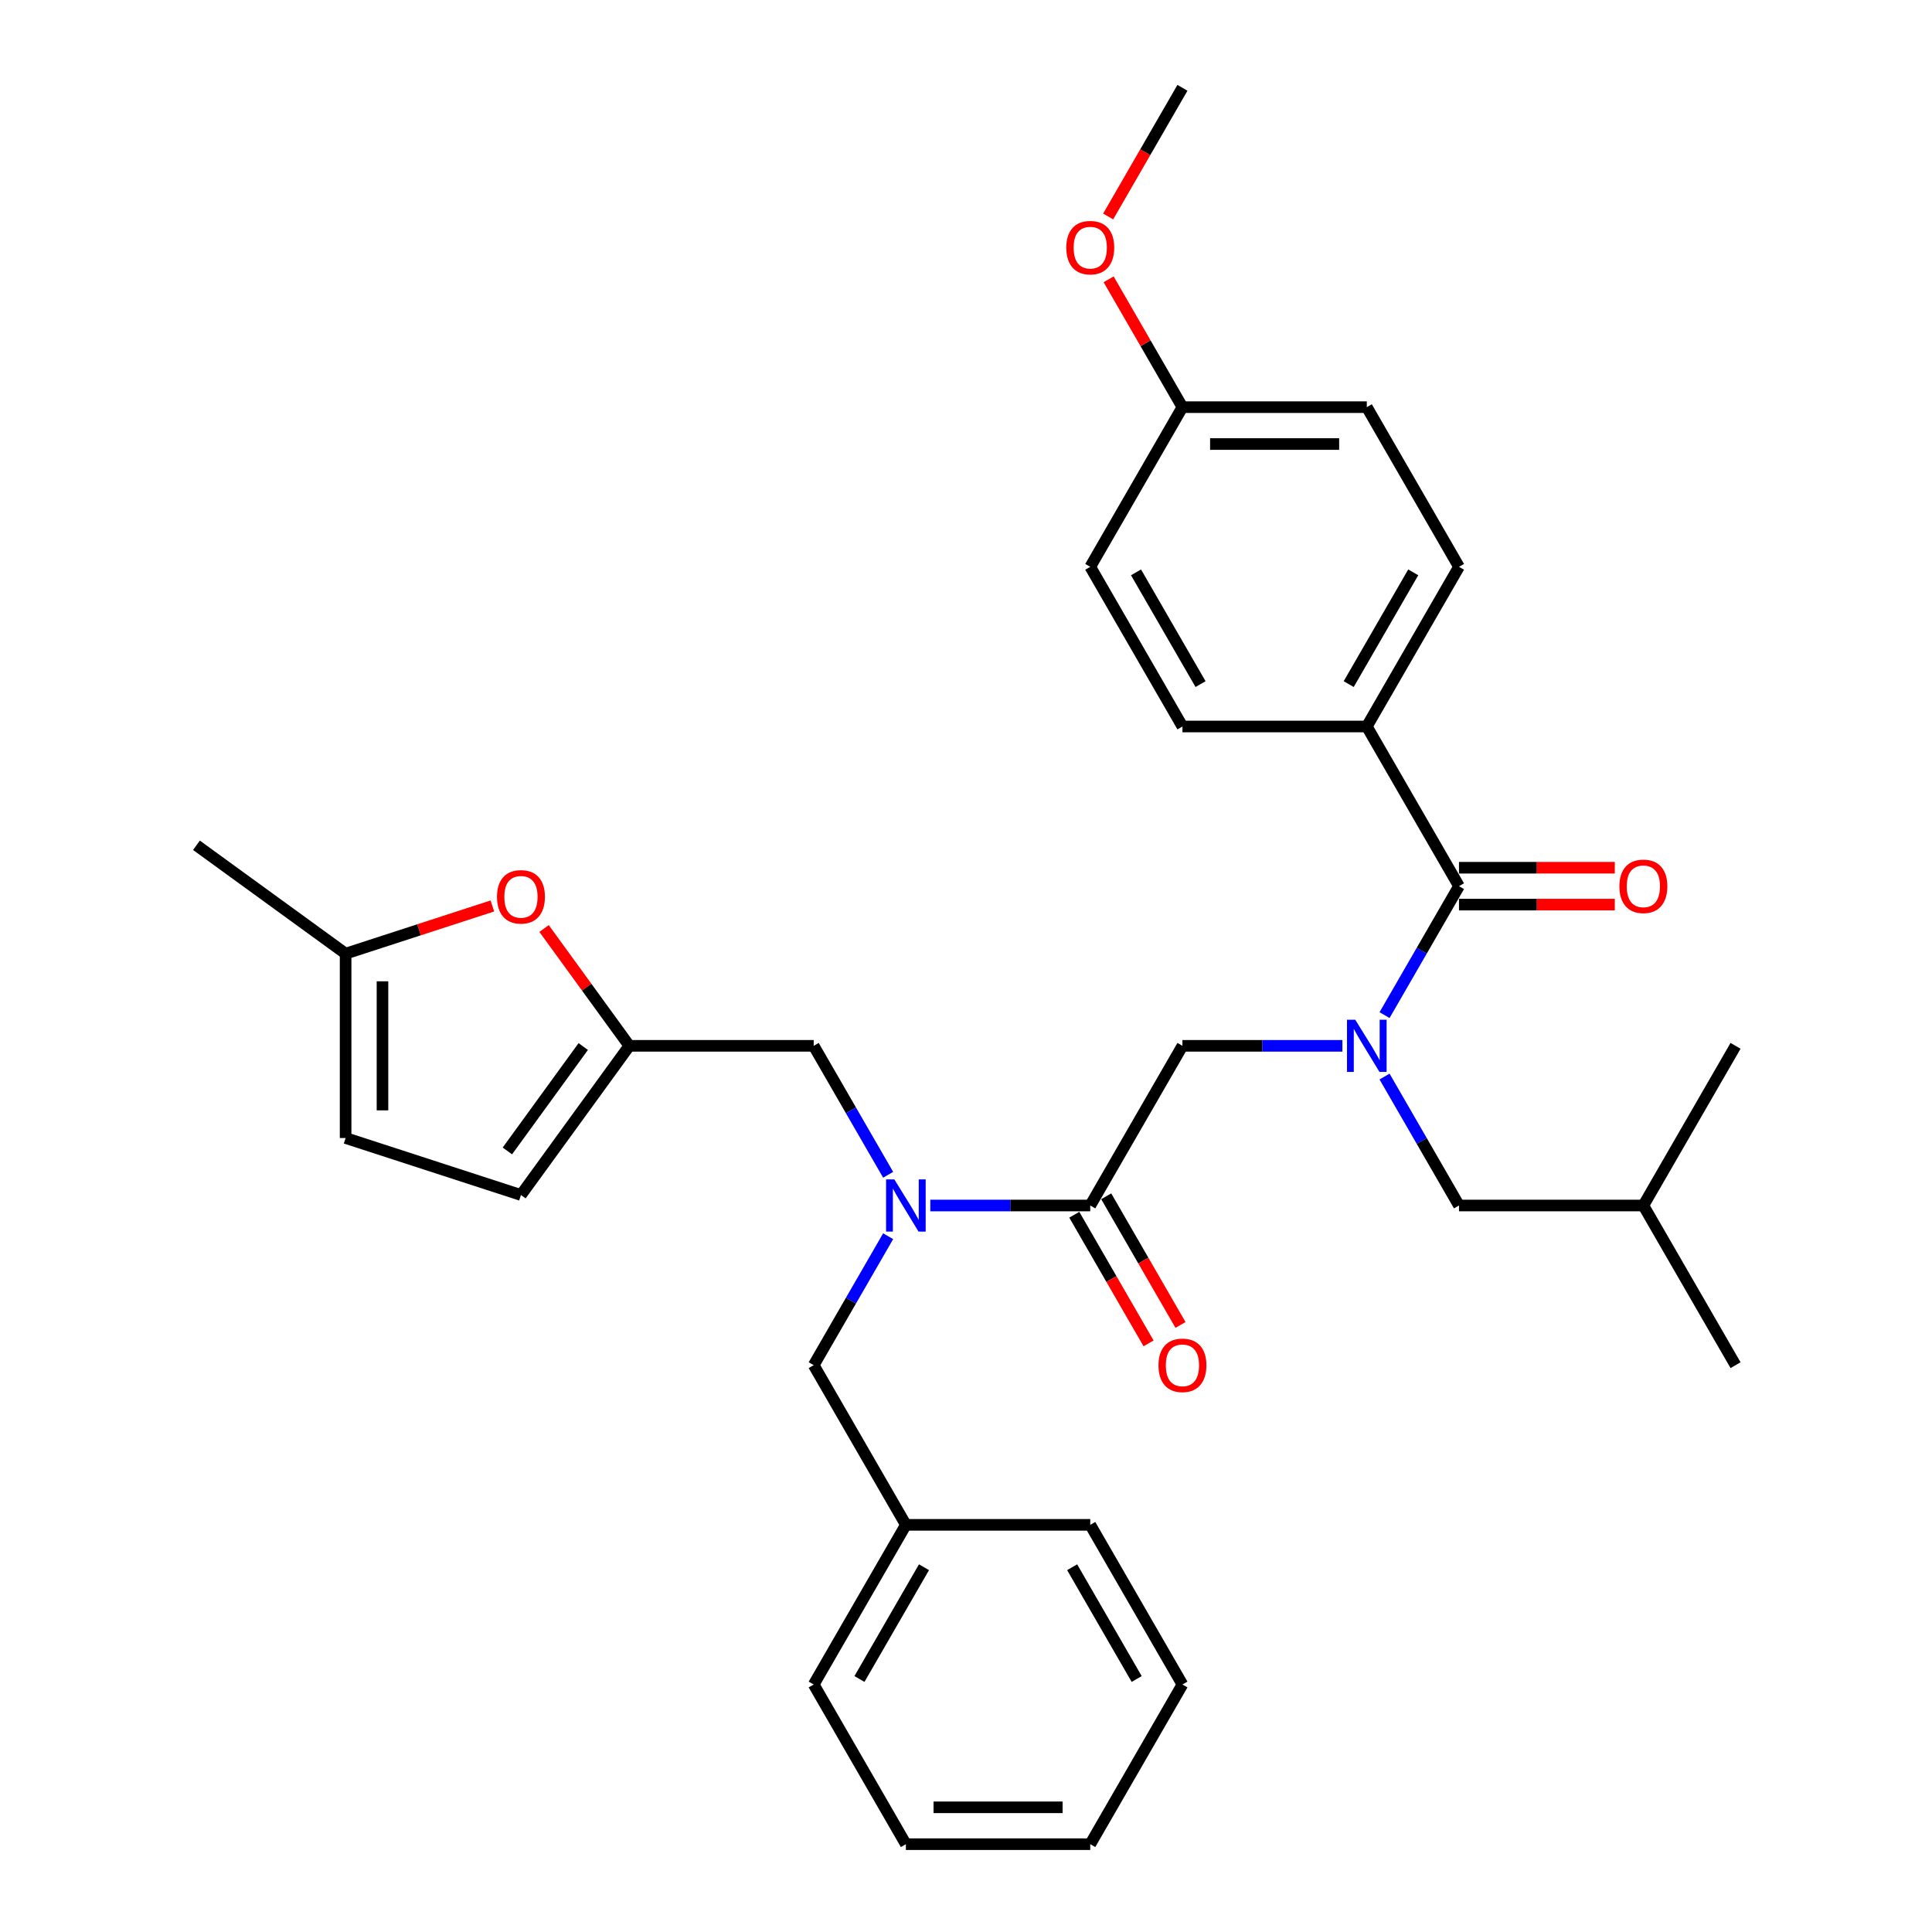 <?xml version='1.0' encoding='iso-8859-1'?>
<svg version='1.1' baseProfile='full'
              xmlns='http://www.w3.org/2000/svg'
                      xmlns:rdkit='http://www.rdkit.org/xml'
                      xmlns:xlink='http://www.w3.org/1999/xlink'
                  xml:space='preserve'
width='1000px' height='1000px' viewBox='0 0 1000 1000'>
<!-- END OF HEADER -->
<rect style='opacity:1.0;fill:#FFFFFF;stroke:none' width='1000' height='1000' x='0' y='0'> </rect>
<path class='bond-0' d='M 707.458,376.033 L 755.173,293.388' style='fill:none;fill-rule:evenodd;stroke:#000000;stroke-width:6px;stroke-linecap:butt;stroke-linejoin:miter;stroke-opacity:1' />
<path class='bond-0' d='M 698.086,354.093 L 731.486,296.242' style='fill:none;fill-rule:evenodd;stroke:#000000;stroke-width:6px;stroke-linecap:butt;stroke-linejoin:miter;stroke-opacity:1' />
<path class='bond-1' d='M 707.458,376.033 L 612.028,376.033' style='fill:none;fill-rule:evenodd;stroke:#000000;stroke-width:6px;stroke-linecap:butt;stroke-linejoin:miter;stroke-opacity:1' />
<path class='bond-2' d='M 707.458,376.033 L 755.173,458.678' style='fill:none;fill-rule:evenodd;stroke:#000000;stroke-width:6px;stroke-linecap:butt;stroke-linejoin:miter;stroke-opacity:1' />
<path class='bond-3' d='M 564.313,623.967 L 522.915,623.967' style='fill:none;fill-rule:evenodd;stroke:#000000;stroke-width:6px;stroke-linecap:butt;stroke-linejoin:miter;stroke-opacity:1' />
<path class='bond-3' d='M 522.915,623.967 L 481.518,623.967' style='fill:none;fill-rule:evenodd;stroke:#0000FF;stroke-width:6px;stroke-linecap:butt;stroke-linejoin:miter;stroke-opacity:1' />
<path class='bond-4' d='M 564.313,623.967 L 612.028,541.322' style='fill:none;fill-rule:evenodd;stroke:#000000;stroke-width:6px;stroke-linecap:butt;stroke-linejoin:miter;stroke-opacity:1' />
<path class='bond-5' d='M 556.048,628.738 L 575.272,662.035' style='fill:none;fill-rule:evenodd;stroke:#000000;stroke-width:6px;stroke-linecap:butt;stroke-linejoin:miter;stroke-opacity:1' />
<path class='bond-5' d='M 575.272,662.035 L 594.496,695.332' style='fill:none;fill-rule:evenodd;stroke:#FF0000;stroke-width:6px;stroke-linecap:butt;stroke-linejoin:miter;stroke-opacity:1' />
<path class='bond-5' d='M 572.577,619.195 L 591.801,652.492' style='fill:none;fill-rule:evenodd;stroke:#000000;stroke-width:6px;stroke-linecap:butt;stroke-linejoin:miter;stroke-opacity:1' />
<path class='bond-5' d='M 591.801,652.492 L 611.025,685.789' style='fill:none;fill-rule:evenodd;stroke:#FF0000;stroke-width:6px;stroke-linecap:butt;stroke-linejoin:miter;stroke-opacity:1' />
<path class='bond-6' d='M 612.028,541.322 L 653.425,541.322' style='fill:none;fill-rule:evenodd;stroke:#000000;stroke-width:6px;stroke-linecap:butt;stroke-linejoin:miter;stroke-opacity:1' />
<path class='bond-6' d='M 653.425,541.322 L 694.823,541.322' style='fill:none;fill-rule:evenodd;stroke:#0000FF;stroke-width:6px;stroke-linecap:butt;stroke-linejoin:miter;stroke-opacity:1' />
<path class='bond-7' d='M 716.637,525.424 L 735.905,492.051' style='fill:none;fill-rule:evenodd;stroke:#0000FF;stroke-width:6px;stroke-linecap:butt;stroke-linejoin:miter;stroke-opacity:1' />
<path class='bond-7' d='M 735.905,492.051 L 755.173,458.678' style='fill:none;fill-rule:evenodd;stroke:#000000;stroke-width:6px;stroke-linecap:butt;stroke-linejoin:miter;stroke-opacity:1' />
<path class='bond-8' d='M 716.637,557.221 L 735.905,590.594' style='fill:none;fill-rule:evenodd;stroke:#0000FF;stroke-width:6px;stroke-linecap:butt;stroke-linejoin:miter;stroke-opacity:1' />
<path class='bond-8' d='M 735.905,590.594 L 755.173,623.967' style='fill:none;fill-rule:evenodd;stroke:#000000;stroke-width:6px;stroke-linecap:butt;stroke-linejoin:miter;stroke-opacity:1' />
<path class='bond-9' d='M 755.173,468.221 L 795.492,468.221' style='fill:none;fill-rule:evenodd;stroke:#000000;stroke-width:6px;stroke-linecap:butt;stroke-linejoin:miter;stroke-opacity:1' />
<path class='bond-9' d='M 795.492,468.221 L 835.811,468.221' style='fill:none;fill-rule:evenodd;stroke:#FF0000;stroke-width:6px;stroke-linecap:butt;stroke-linejoin:miter;stroke-opacity:1' />
<path class='bond-9' d='M 755.173,449.135 L 795.492,449.135' style='fill:none;fill-rule:evenodd;stroke:#000000;stroke-width:6px;stroke-linecap:butt;stroke-linejoin:miter;stroke-opacity:1' />
<path class='bond-9' d='M 795.492,449.135 L 835.811,449.135' style='fill:none;fill-rule:evenodd;stroke:#FF0000;stroke-width:6px;stroke-linecap:butt;stroke-linejoin:miter;stroke-opacity:1' />
<path class='bond-10' d='M 755.173,293.388 L 707.458,210.744' style='fill:none;fill-rule:evenodd;stroke:#000000;stroke-width:6px;stroke-linecap:butt;stroke-linejoin:miter;stroke-opacity:1' />
<path class='bond-11' d='M 612.028,376.033 L 564.313,293.388' style='fill:none;fill-rule:evenodd;stroke:#000000;stroke-width:6px;stroke-linecap:butt;stroke-linejoin:miter;stroke-opacity:1' />
<path class='bond-11' d='M 621.4,354.093 L 587.999,296.242' style='fill:none;fill-rule:evenodd;stroke:#000000;stroke-width:6px;stroke-linecap:butt;stroke-linejoin:miter;stroke-opacity:1' />
<path class='bond-12' d='M 755.173,623.967 L 850.602,623.967' style='fill:none;fill-rule:evenodd;stroke:#000000;stroke-width:6px;stroke-linecap:butt;stroke-linejoin:miter;stroke-opacity:1' />
<path class='bond-13' d='M 421.168,541.322 L 325.738,541.322' style='fill:none;fill-rule:evenodd;stroke:#000000;stroke-width:6px;stroke-linecap:butt;stroke-linejoin:miter;stroke-opacity:1' />
<path class='bond-14' d='M 421.168,541.322 L 440.436,574.695' style='fill:none;fill-rule:evenodd;stroke:#000000;stroke-width:6px;stroke-linecap:butt;stroke-linejoin:miter;stroke-opacity:1' />
<path class='bond-14' d='M 440.436,574.695 L 459.704,608.068' style='fill:none;fill-rule:evenodd;stroke:#0000FF;stroke-width:6px;stroke-linecap:butt;stroke-linejoin:miter;stroke-opacity:1' />
<path class='bond-15' d='M 459.704,639.866 L 440.436,673.239' style='fill:none;fill-rule:evenodd;stroke:#0000FF;stroke-width:6px;stroke-linecap:butt;stroke-linejoin:miter;stroke-opacity:1' />
<path class='bond-15' d='M 440.436,673.239 L 421.168,706.612' style='fill:none;fill-rule:evenodd;stroke:#000000;stroke-width:6px;stroke-linecap:butt;stroke-linejoin:miter;stroke-opacity:1' />
<path class='bond-16' d='M 850.602,623.967 L 898.317,541.322' style='fill:none;fill-rule:evenodd;stroke:#000000;stroke-width:6px;stroke-linecap:butt;stroke-linejoin:miter;stroke-opacity:1' />
<path class='bond-17' d='M 850.602,623.967 L 898.317,706.612' style='fill:none;fill-rule:evenodd;stroke:#000000;stroke-width:6px;stroke-linecap:butt;stroke-linejoin:miter;stroke-opacity:1' />
<path class='bond-18' d='M 254.855,468.924 L 216.871,481.266' style='fill:none;fill-rule:evenodd;stroke:#FF0000;stroke-width:6px;stroke-linecap:butt;stroke-linejoin:miter;stroke-opacity:1' />
<path class='bond-18' d='M 216.871,481.266 L 178.887,493.607' style='fill:none;fill-rule:evenodd;stroke:#000000;stroke-width:6px;stroke-linecap:butt;stroke-linejoin:miter;stroke-opacity:1' />
<path class='bond-19' d='M 281.613,480.589 L 303.676,510.956' style='fill:none;fill-rule:evenodd;stroke:#FF0000;stroke-width:6px;stroke-linecap:butt;stroke-linejoin:miter;stroke-opacity:1' />
<path class='bond-19' d='M 303.676,510.956 L 325.738,541.322' style='fill:none;fill-rule:evenodd;stroke:#000000;stroke-width:6px;stroke-linecap:butt;stroke-linejoin:miter;stroke-opacity:1' />
<path class='bond-20' d='M 178.887,493.607 L 178.887,589.037' style='fill:none;fill-rule:evenodd;stroke:#000000;stroke-width:6px;stroke-linecap:butt;stroke-linejoin:miter;stroke-opacity:1' />
<path class='bond-20' d='M 197.973,507.922 L 197.973,574.723' style='fill:none;fill-rule:evenodd;stroke:#000000;stroke-width:6px;stroke-linecap:butt;stroke-linejoin:miter;stroke-opacity:1' />
<path class='bond-21' d='M 178.887,493.607 L 101.683,437.515' style='fill:none;fill-rule:evenodd;stroke:#000000;stroke-width:6px;stroke-linecap:butt;stroke-linejoin:miter;stroke-opacity:1' />
<path class='bond-22' d='M 178.887,589.037 L 269.646,618.527' style='fill:none;fill-rule:evenodd;stroke:#000000;stroke-width:6px;stroke-linecap:butt;stroke-linejoin:miter;stroke-opacity:1' />
<path class='bond-23' d='M 269.646,618.527 L 325.738,541.322' style='fill:none;fill-rule:evenodd;stroke:#000000;stroke-width:6px;stroke-linecap:butt;stroke-linejoin:miter;stroke-opacity:1' />
<path class='bond-23' d='M 262.619,595.728 L 301.884,541.685' style='fill:none;fill-rule:evenodd;stroke:#000000;stroke-width:6px;stroke-linecap:butt;stroke-linejoin:miter;stroke-opacity:1' />
<path class='bond-24' d='M 468.883,789.256 L 421.168,706.612' style='fill:none;fill-rule:evenodd;stroke:#000000;stroke-width:6px;stroke-linecap:butt;stroke-linejoin:miter;stroke-opacity:1' />
<path class='bond-25' d='M 468.883,789.256 L 421.168,871.901' style='fill:none;fill-rule:evenodd;stroke:#000000;stroke-width:6px;stroke-linecap:butt;stroke-linejoin:miter;stroke-opacity:1' />
<path class='bond-25' d='M 478.255,811.196 L 444.854,869.047' style='fill:none;fill-rule:evenodd;stroke:#000000;stroke-width:6px;stroke-linecap:butt;stroke-linejoin:miter;stroke-opacity:1' />
<path class='bond-26' d='M 468.883,789.256 L 564.313,789.256' style='fill:none;fill-rule:evenodd;stroke:#000000;stroke-width:6px;stroke-linecap:butt;stroke-linejoin:miter;stroke-opacity:1' />
<path class='bond-27' d='M 421.168,871.901 L 468.883,954.545' style='fill:none;fill-rule:evenodd;stroke:#000000;stroke-width:6px;stroke-linecap:butt;stroke-linejoin:miter;stroke-opacity:1' />
<path class='bond-28' d='M 564.313,789.256 L 612.028,871.901' style='fill:none;fill-rule:evenodd;stroke:#000000;stroke-width:6px;stroke-linecap:butt;stroke-linejoin:miter;stroke-opacity:1' />
<path class='bond-28' d='M 554.941,811.196 L 588.342,869.047' style='fill:none;fill-rule:evenodd;stroke:#000000;stroke-width:6px;stroke-linecap:butt;stroke-linejoin:miter;stroke-opacity:1' />
<path class='bond-29' d='M 468.883,954.545 L 564.313,954.545' style='fill:none;fill-rule:evenodd;stroke:#000000;stroke-width:6px;stroke-linecap:butt;stroke-linejoin:miter;stroke-opacity:1' />
<path class='bond-29' d='M 483.198,935.459 L 549.998,935.459' style='fill:none;fill-rule:evenodd;stroke:#000000;stroke-width:6px;stroke-linecap:butt;stroke-linejoin:miter;stroke-opacity:1' />
<path class='bond-30' d='M 612.028,871.901 L 564.313,954.545' style='fill:none;fill-rule:evenodd;stroke:#000000;stroke-width:6px;stroke-linecap:butt;stroke-linejoin:miter;stroke-opacity:1' />
<path class='bond-31' d='M 612.028,210.744 L 564.313,293.388' style='fill:none;fill-rule:evenodd;stroke:#000000;stroke-width:6px;stroke-linecap:butt;stroke-linejoin:miter;stroke-opacity:1' />
<path class='bond-32' d='M 612.028,210.744 L 592.925,177.657' style='fill:none;fill-rule:evenodd;stroke:#000000;stroke-width:6px;stroke-linecap:butt;stroke-linejoin:miter;stroke-opacity:1' />
<path class='bond-32' d='M 592.925,177.657 L 573.823,144.57' style='fill:none;fill-rule:evenodd;stroke:#FF0000;stroke-width:6px;stroke-linecap:butt;stroke-linejoin:miter;stroke-opacity:1' />
<path class='bond-33' d='M 612.028,210.744 L 707.458,210.744' style='fill:none;fill-rule:evenodd;stroke:#000000;stroke-width:6px;stroke-linecap:butt;stroke-linejoin:miter;stroke-opacity:1' />
<path class='bond-33' d='M 626.342,229.83 L 693.143,229.83' style='fill:none;fill-rule:evenodd;stroke:#000000;stroke-width:6px;stroke-linecap:butt;stroke-linejoin:miter;stroke-opacity:1' />
<path class='bond-34' d='M 573.58,112.048 L 592.804,78.751' style='fill:none;fill-rule:evenodd;stroke:#FF0000;stroke-width:6px;stroke-linecap:butt;stroke-linejoin:miter;stroke-opacity:1' />
<path class='bond-34' d='M 592.804,78.751 L 612.028,45.455' style='fill:none;fill-rule:evenodd;stroke:#000000;stroke-width:6px;stroke-linecap:butt;stroke-linejoin:miter;stroke-opacity:1' />
<path  class='atom-3' d='M 599.622 706.688
Q 599.622 700.199, 602.828 696.572
Q 606.035 692.946, 612.028 692.946
Q 618.021 692.946, 621.227 696.572
Q 624.434 700.199, 624.434 706.688
Q 624.434 713.253, 621.189 716.994
Q 617.944 720.697, 612.028 720.697
Q 606.073 720.697, 602.828 716.994
Q 599.622 713.292, 599.622 706.688
M 612.028 717.643
Q 616.15 717.643, 618.364 714.895
Q 620.617 712.108, 620.617 706.688
Q 620.617 701.382, 618.364 698.71
Q 616.15 696, 612.028 696
Q 607.905 696, 605.653 698.672
Q 603.439 701.344, 603.439 706.688
Q 603.439 712.146, 605.653 714.895
Q 607.905 717.643, 612.028 717.643
' fill='#FF0000'/>
<path  class='atom-4' d='M 701.484 527.809
L 710.34 542.124
Q 711.218 543.536, 712.63 546.094
Q 714.042 548.651, 714.119 548.804
L 714.119 527.809
L 717.707 527.809
L 717.707 554.835
L 714.004 554.835
L 704.499 539.185
Q 703.392 537.352, 702.209 535.253
Q 701.064 533.154, 700.72 532.505
L 700.72 554.835
L 697.208 554.835
L 697.208 527.809
L 701.484 527.809
' fill='#0000FF'/>
<path  class='atom-6' d='M 838.196 458.754
Q 838.196 452.265, 841.403 448.638
Q 844.609 445.012, 850.602 445.012
Q 856.595 445.012, 859.802 448.638
Q 863.008 452.265, 863.008 458.754
Q 863.008 465.32, 859.764 469.06
Q 856.519 472.763, 850.602 472.763
Q 844.648 472.763, 841.403 469.06
Q 838.196 465.358, 838.196 458.754
M 850.602 469.709
Q 854.725 469.709, 856.939 466.961
Q 859.191 464.174, 859.191 458.754
Q 859.191 453.448, 856.939 450.776
Q 854.725 448.066, 850.602 448.066
Q 846.48 448.066, 844.228 450.738
Q 842.014 453.41, 842.014 458.754
Q 842.014 464.213, 844.228 466.961
Q 846.48 469.709, 850.602 469.709
' fill='#FF0000'/>
<path  class='atom-11' d='M 462.909 610.454
L 471.765 624.769
Q 472.643 626.181, 474.055 628.738
Q 475.468 631.296, 475.544 631.449
L 475.544 610.454
L 479.132 610.454
L 479.132 637.48
L 475.43 637.48
L 465.925 621.829
Q 464.818 619.997, 463.635 617.898
Q 462.489 615.798, 462.146 615.149
L 462.146 637.48
L 458.634 637.48
L 458.634 610.454
L 462.909 610.454
' fill='#0000FF'/>
<path  class='atom-14' d='M 257.24 464.194
Q 257.24 457.705, 260.447 454.079
Q 263.653 450.452, 269.646 450.452
Q 275.639 450.452, 278.846 454.079
Q 282.052 457.705, 282.052 464.194
Q 282.052 470.76, 278.807 474.501
Q 275.563 478.203, 269.646 478.203
Q 263.691 478.203, 260.447 474.501
Q 257.24 470.798, 257.24 464.194
M 269.646 475.15
Q 273.769 475.15, 275.983 472.401
Q 278.235 469.615, 278.235 464.194
Q 278.235 458.888, 275.983 456.216
Q 273.769 453.506, 269.646 453.506
Q 265.524 453.506, 263.272 456.178
Q 261.058 458.85, 261.058 464.194
Q 261.058 469.653, 263.272 472.401
Q 265.524 475.15, 269.646 475.15
' fill='#FF0000'/>
<path  class='atom-31' d='M 551.907 128.176
Q 551.907 121.686, 555.114 118.06
Q 558.32 114.434, 564.313 114.434
Q 570.306 114.434, 573.512 118.06
Q 576.719 121.686, 576.719 128.176
Q 576.719 134.741, 573.474 138.482
Q 570.23 142.185, 564.313 142.185
Q 558.358 142.185, 555.114 138.482
Q 551.907 134.779, 551.907 128.176
M 564.313 139.131
Q 568.436 139.131, 570.649 136.382
Q 572.902 133.596, 572.902 128.176
Q 572.902 122.87, 570.649 120.198
Q 568.436 117.487, 564.313 117.487
Q 560.19 117.487, 557.938 120.159
Q 555.724 122.831, 555.724 128.176
Q 555.724 133.634, 557.938 136.382
Q 560.19 139.131, 564.313 139.131
' fill='#FF0000'/>
</svg>
